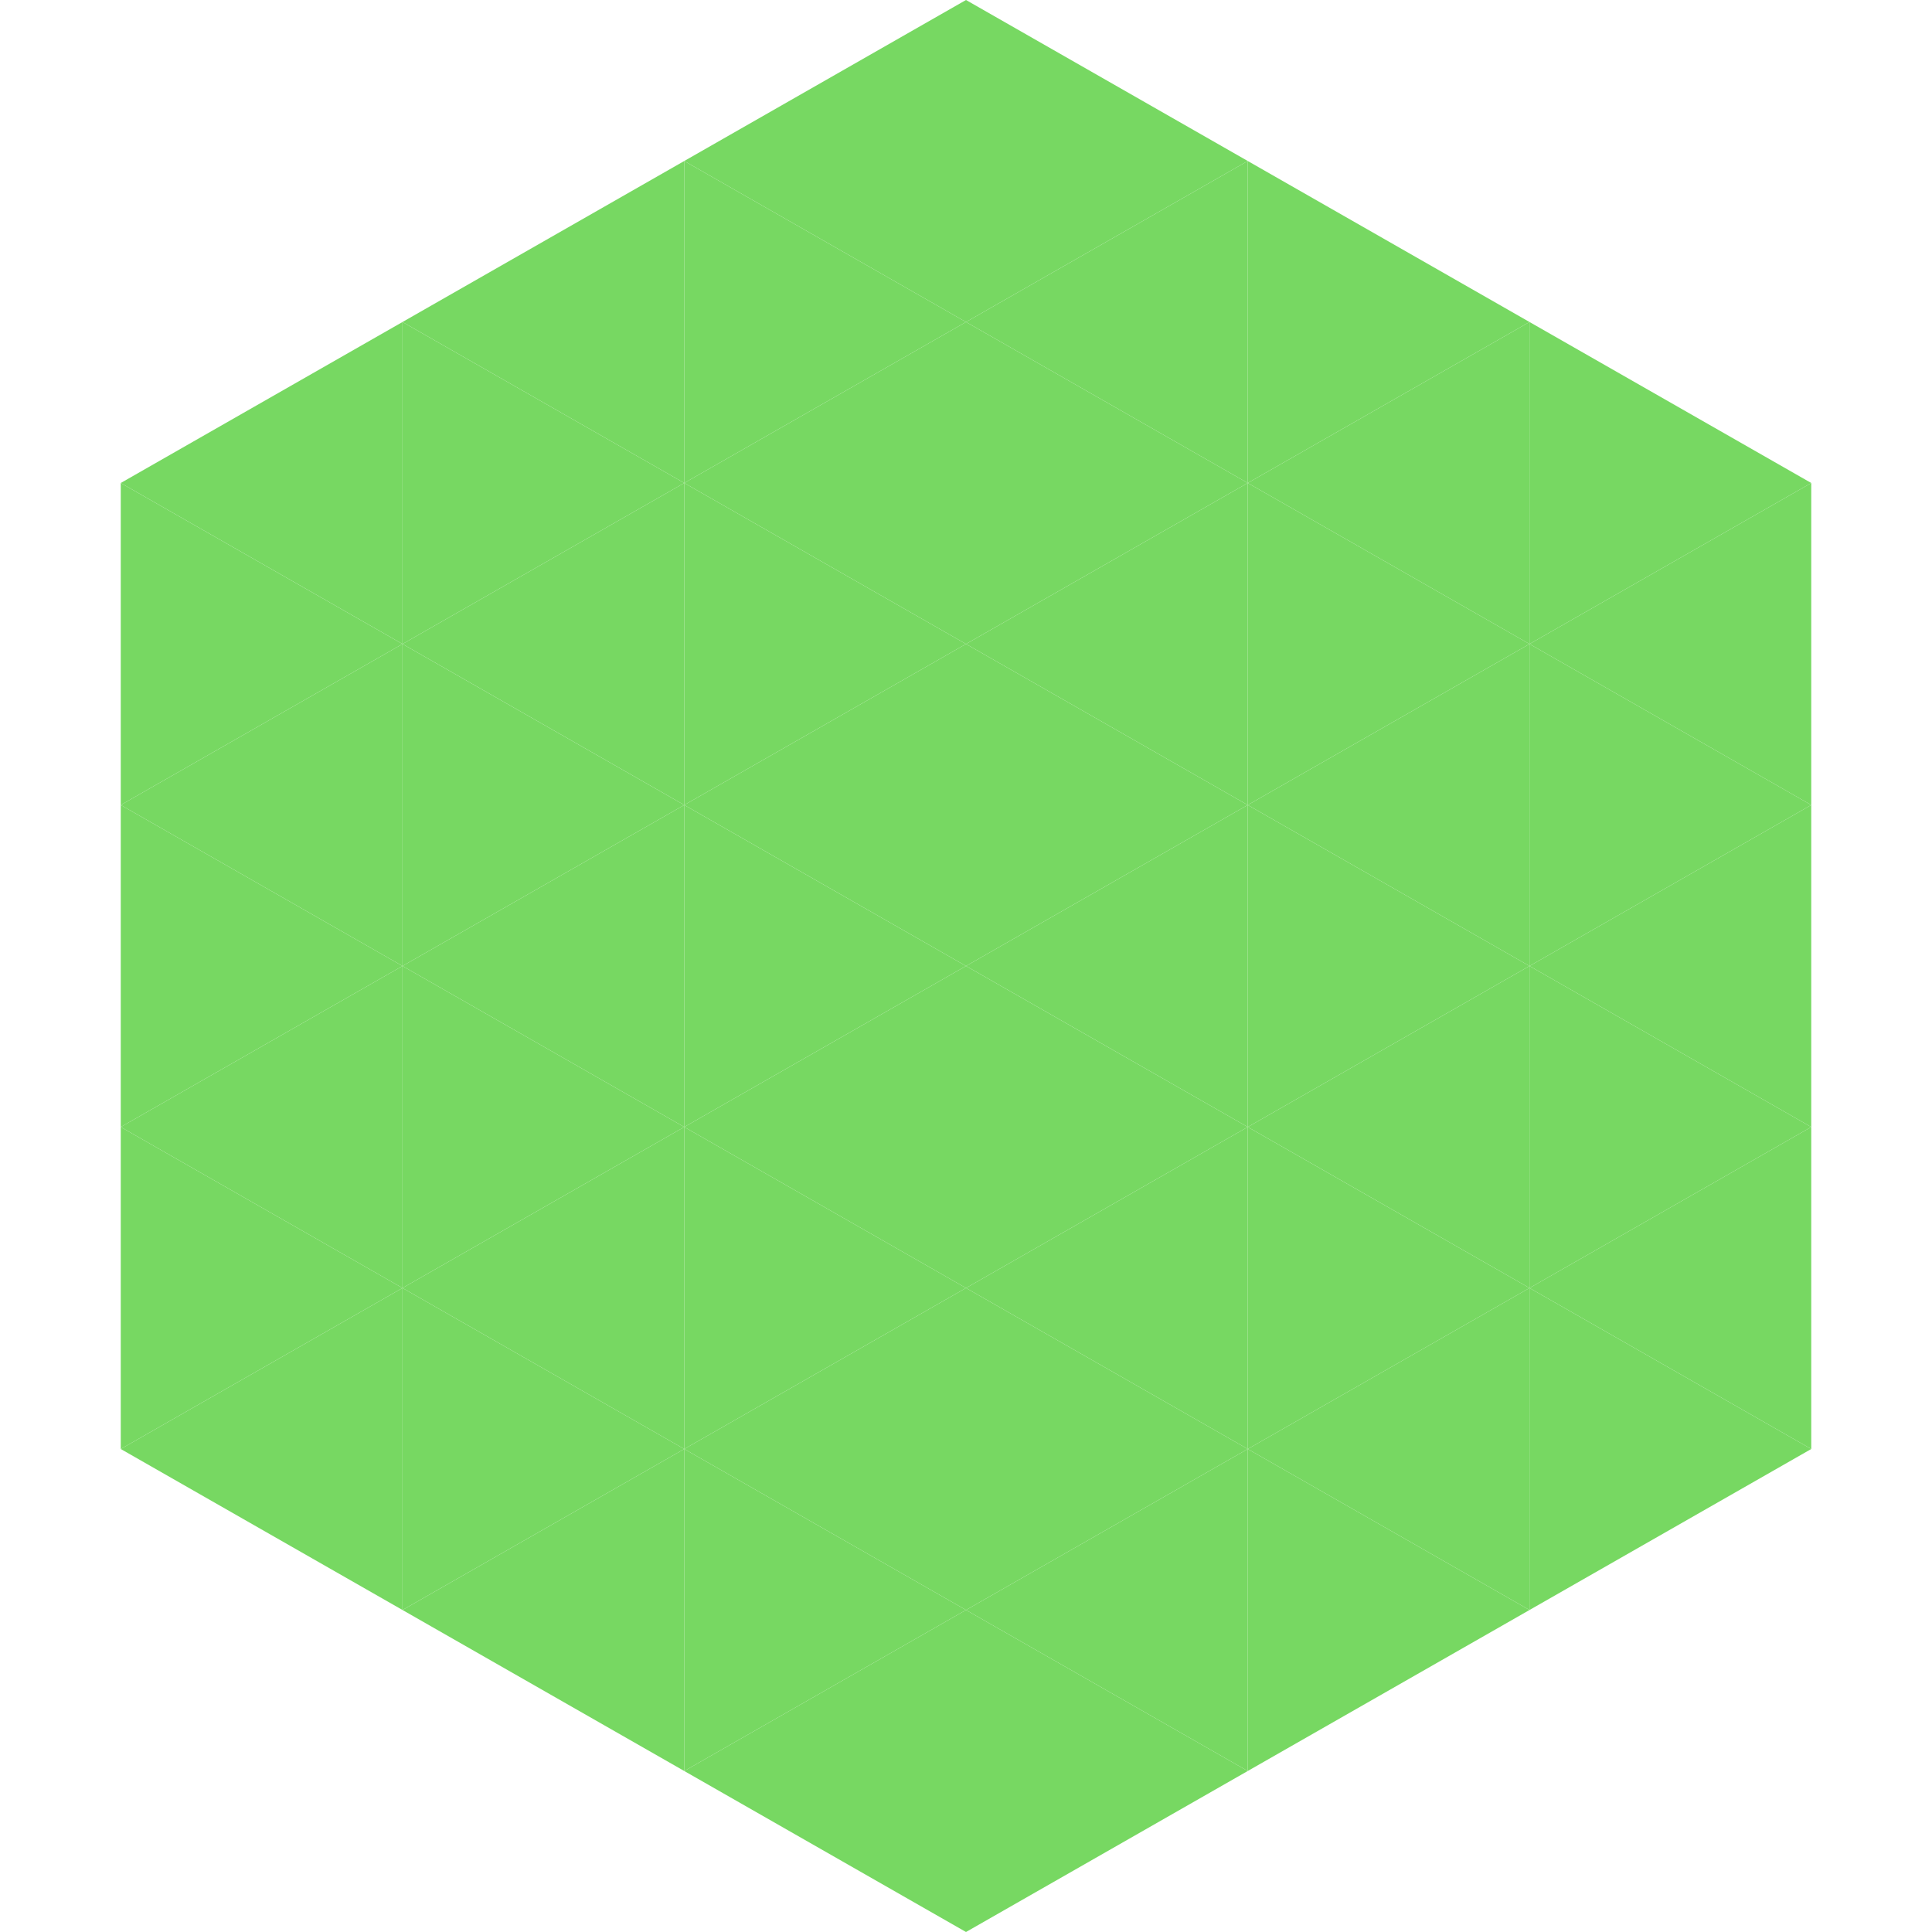 <?xml version="1.0"?>
<!-- Generated by SVGo -->
<svg width="240" height="240"
     xmlns="http://www.w3.org/2000/svg"
     xmlns:xlink="http://www.w3.org/1999/xlink">
<polygon points="50,40 15,60 50,80" style="fill:rgb(119,216,98)" />
<polygon points="190,40 225,60 190,80" style="fill:rgb(119,216,98)" />
<polygon points="15,60 50,80 15,100" style="fill:rgb(119,216,98)" />
<polygon points="225,60 190,80 225,100" style="fill:rgb(119,216,98)" />
<polygon points="50,80 15,100 50,120" style="fill:rgb(119,216,98)" />
<polygon points="190,80 225,100 190,120" style="fill:rgb(119,216,98)" />
<polygon points="15,100 50,120 15,140" style="fill:rgb(119,216,98)" />
<polygon points="225,100 190,120 225,140" style="fill:rgb(119,216,98)" />
<polygon points="50,120 15,140 50,160" style="fill:rgb(119,216,98)" />
<polygon points="190,120 225,140 190,160" style="fill:rgb(119,216,98)" />
<polygon points="15,140 50,160 15,180" style="fill:rgb(119,216,98)" />
<polygon points="225,140 190,160 225,180" style="fill:rgb(119,216,98)" />
<polygon points="50,160 15,180 50,200" style="fill:rgb(119,216,98)" />
<polygon points="190,160 225,180 190,200" style="fill:rgb(119,216,98)" />
<polygon points="15,180 50,200 15,220" style="fill:rgb(255,255,255); fill-opacity:0" />
<polygon points="225,180 190,200 225,220" style="fill:rgb(255,255,255); fill-opacity:0" />
<polygon points="50,0 85,20 50,40" style="fill:rgb(255,255,255); fill-opacity:0" />
<polygon points="190,0 155,20 190,40" style="fill:rgb(255,255,255); fill-opacity:0" />
<polygon points="85,20 50,40 85,60" style="fill:rgb(119,216,98)" />
<polygon points="155,20 190,40 155,60" style="fill:rgb(119,216,98)" />
<polygon points="50,40 85,60 50,80" style="fill:rgb(119,216,98)" />
<polygon points="190,40 155,60 190,80" style="fill:rgb(119,216,98)" />
<polygon points="85,60 50,80 85,100" style="fill:rgb(119,216,98)" />
<polygon points="155,60 190,80 155,100" style="fill:rgb(119,216,98)" />
<polygon points="50,80 85,100 50,120" style="fill:rgb(119,216,98)" />
<polygon points="190,80 155,100 190,120" style="fill:rgb(119,216,98)" />
<polygon points="85,100 50,120 85,140" style="fill:rgb(119,216,98)" />
<polygon points="155,100 190,120 155,140" style="fill:rgb(119,216,98)" />
<polygon points="50,120 85,140 50,160" style="fill:rgb(119,216,98)" />
<polygon points="190,120 155,140 190,160" style="fill:rgb(119,216,98)" />
<polygon points="85,140 50,160 85,180" style="fill:rgb(119,216,98)" />
<polygon points="155,140 190,160 155,180" style="fill:rgb(119,216,98)" />
<polygon points="50,160 85,180 50,200" style="fill:rgb(119,216,98)" />
<polygon points="190,160 155,180 190,200" style="fill:rgb(119,216,98)" />
<polygon points="85,180 50,200 85,220" style="fill:rgb(119,216,98)" />
<polygon points="155,180 190,200 155,220" style="fill:rgb(119,216,98)" />
<polygon points="120,0 85,20 120,40" style="fill:rgb(119,216,98)" />
<polygon points="120,0 155,20 120,40" style="fill:rgb(119,216,98)" />
<polygon points="85,20 120,40 85,60" style="fill:rgb(119,216,98)" />
<polygon points="155,20 120,40 155,60" style="fill:rgb(119,216,98)" />
<polygon points="120,40 85,60 120,80" style="fill:rgb(119,216,98)" />
<polygon points="120,40 155,60 120,80" style="fill:rgb(119,216,98)" />
<polygon points="85,60 120,80 85,100" style="fill:rgb(119,216,98)" />
<polygon points="155,60 120,80 155,100" style="fill:rgb(119,216,98)" />
<polygon points="120,80 85,100 120,120" style="fill:rgb(119,216,98)" />
<polygon points="120,80 155,100 120,120" style="fill:rgb(119,216,98)" />
<polygon points="85,100 120,120 85,140" style="fill:rgb(119,216,98)" />
<polygon points="155,100 120,120 155,140" style="fill:rgb(119,216,98)" />
<polygon points="120,120 85,140 120,160" style="fill:rgb(119,216,98)" />
<polygon points="120,120 155,140 120,160" style="fill:rgb(119,216,98)" />
<polygon points="85,140 120,160 85,180" style="fill:rgb(119,216,98)" />
<polygon points="155,140 120,160 155,180" style="fill:rgb(119,216,98)" />
<polygon points="120,160 85,180 120,200" style="fill:rgb(119,216,98)" />
<polygon points="120,160 155,180 120,200" style="fill:rgb(119,216,98)" />
<polygon points="85,180 120,200 85,220" style="fill:rgb(119,216,98)" />
<polygon points="155,180 120,200 155,220" style="fill:rgb(119,216,98)" />
<polygon points="120,200 85,220 120,240" style="fill:rgb(119,216,98)" />
<polygon points="120,200 155,220 120,240" style="fill:rgb(119,216,98)" />
<polygon points="85,220 120,240 85,260" style="fill:rgb(255,255,255); fill-opacity:0" />
<polygon points="155,220 120,240 155,260" style="fill:rgb(255,255,255); fill-opacity:0" />
</svg>
